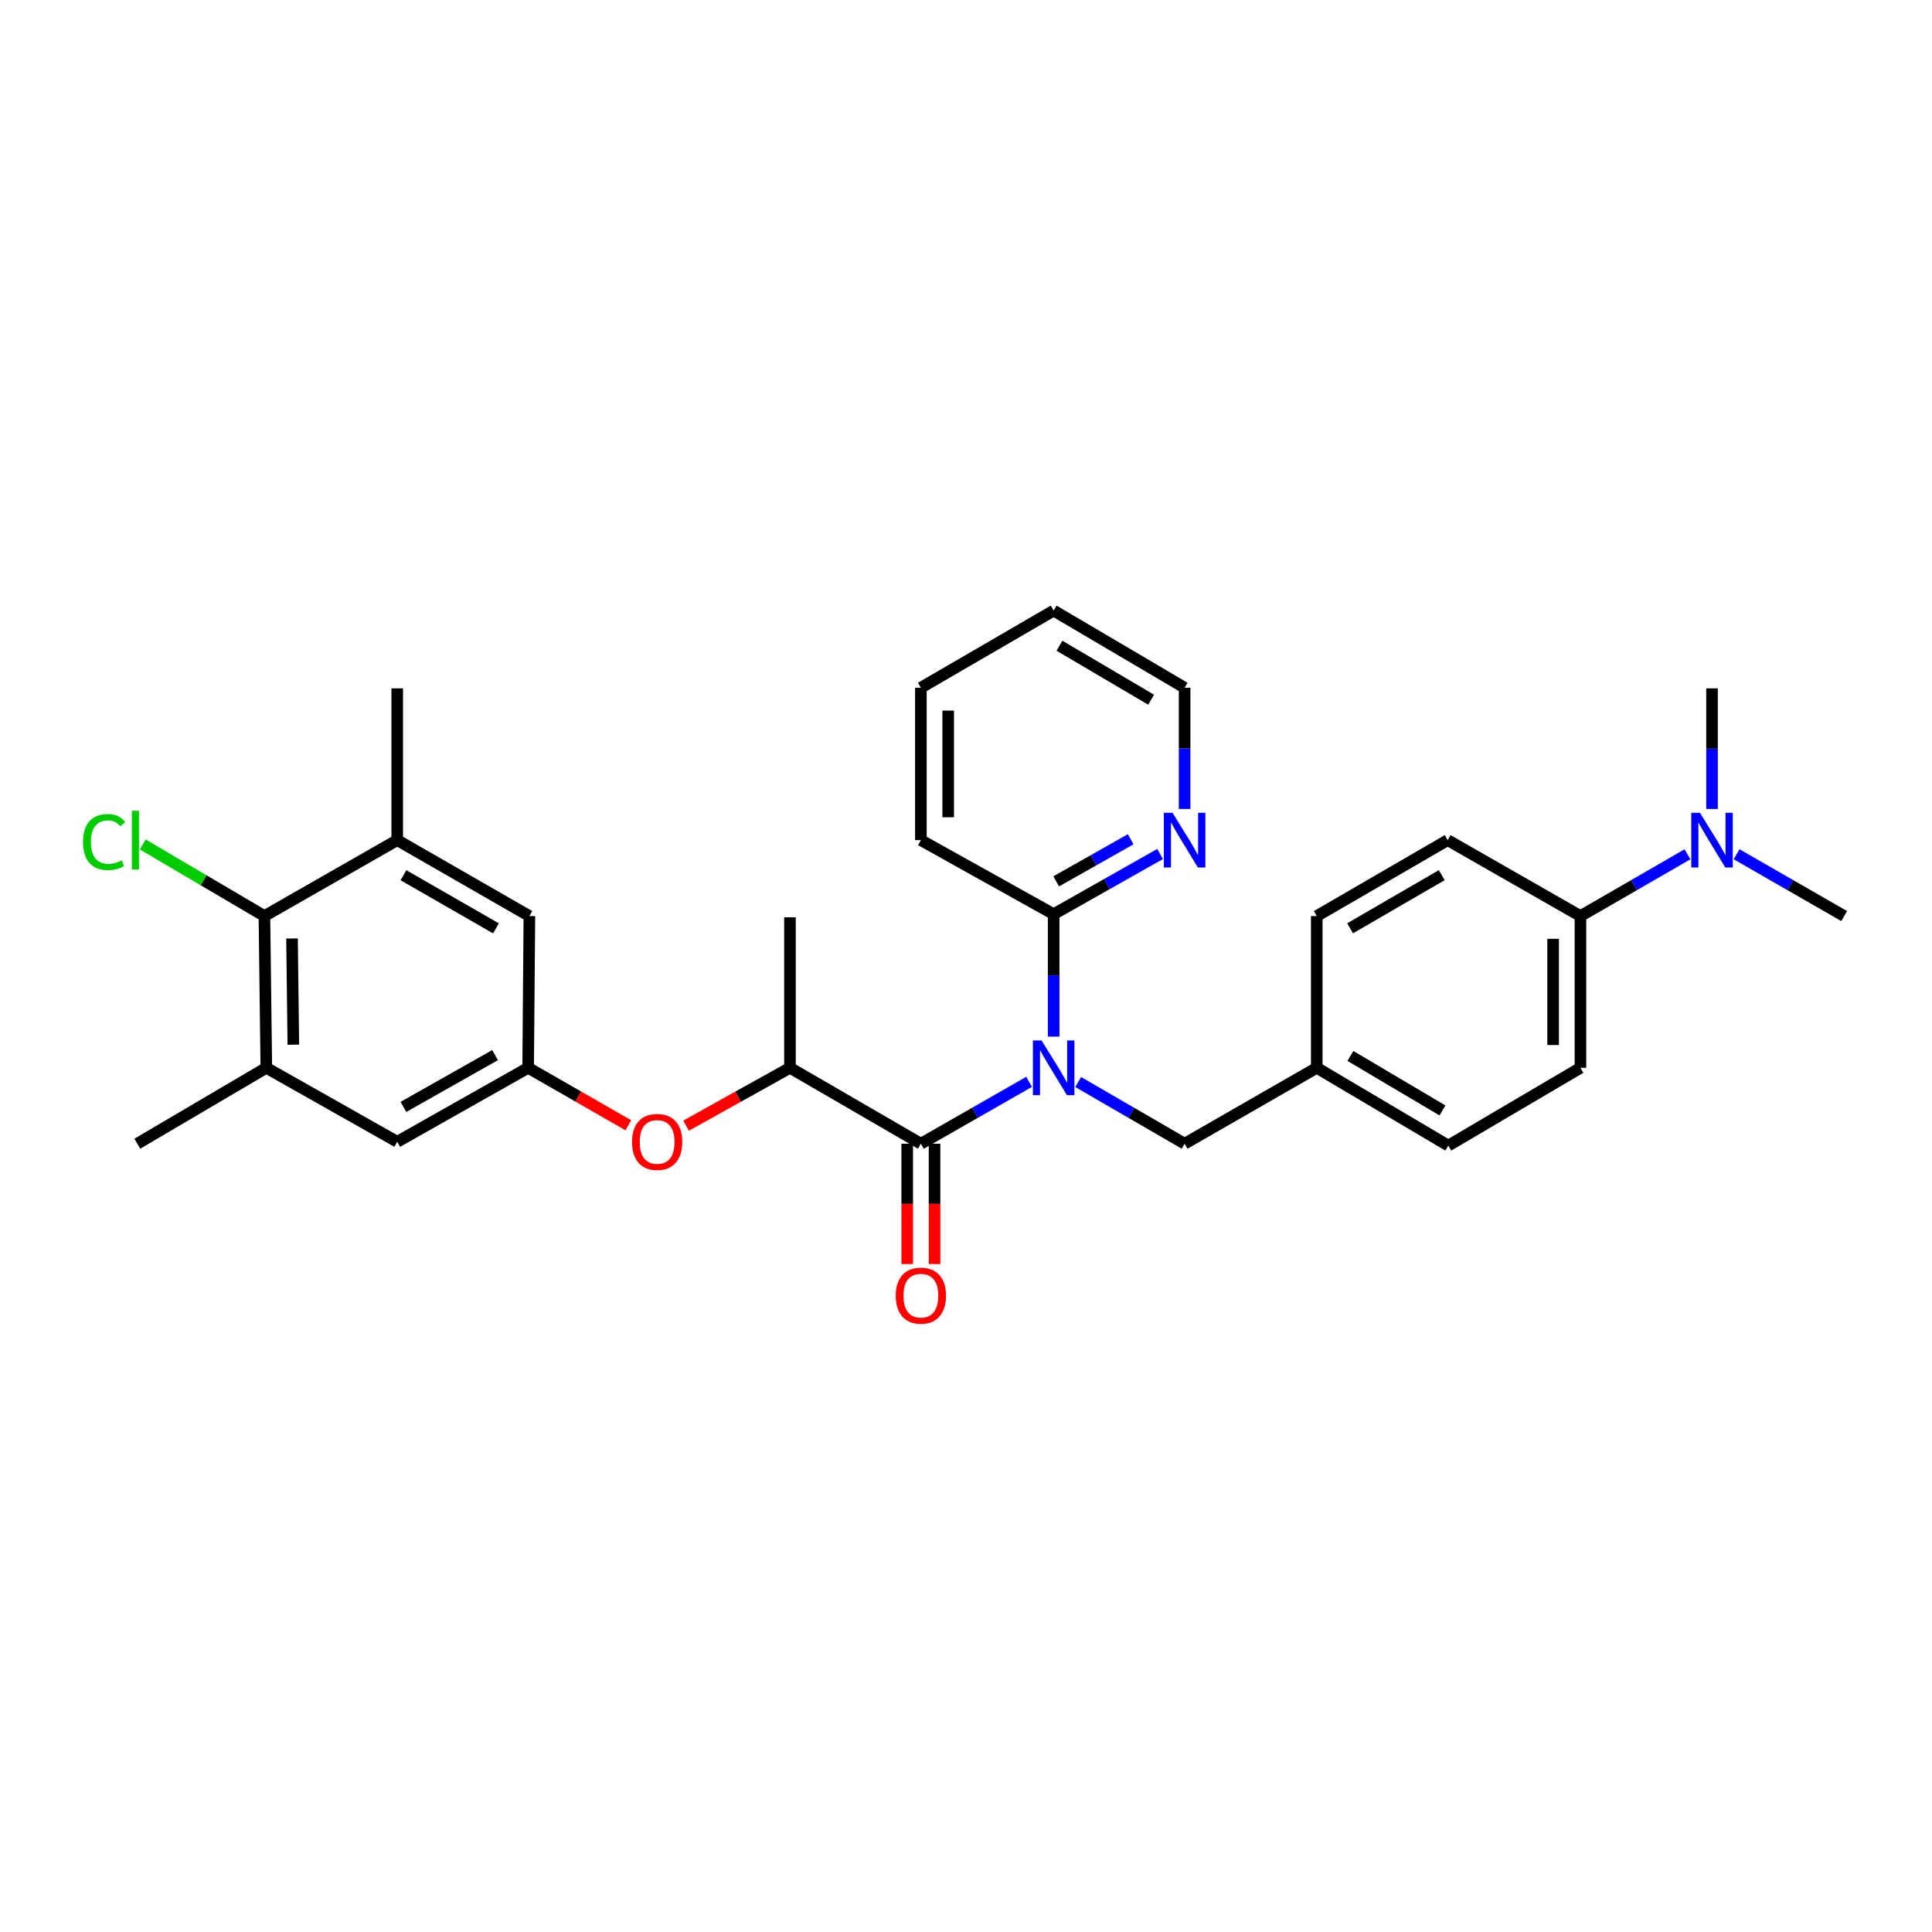 <?xml version='1.0' encoding='iso-8859-1'?>
<svg version='1.1' baseProfile='full'
              xmlns='http://www.w3.org/2000/svg'
                      xmlns:rdkit='http://www.rdkit.org/xml'
                      xmlns:xlink='http://www.w3.org/1999/xlink'
                  xml:space='preserve'
width='1000px' height='1000px' viewBox='0 0 1000 1000'>
<!-- END OF HEADER -->
<rect style='opacity:1.0;fill:#FFFFFF;stroke:none' width='1000' height='1000' x='0' y='0'> </rect>
<path class='bond-0' d='M 532.655,559.962 L 504.651,575.973' style='fill:none;fill-rule:evenodd;stroke:#0000FF;stroke-width:6px;stroke-linecap:butt;stroke-linejoin:miter;stroke-opacity:1' />
<path class='bond-0' d='M 504.651,575.973 L 476.647,591.983' style='fill:none;fill-rule:evenodd;stroke:#000000;stroke-width:6px;stroke-linecap:butt;stroke-linejoin:miter;stroke-opacity:1' />
<path class='bond-1' d='M 545.374,536.543 L 545.374,504.86' style='fill:none;fill-rule:evenodd;stroke:#0000FF;stroke-width:6px;stroke-linecap:butt;stroke-linejoin:miter;stroke-opacity:1' />
<path class='bond-1' d='M 545.374,504.86 L 545.374,473.178' style='fill:none;fill-rule:evenodd;stroke:#000000;stroke-width:6px;stroke-linecap:butt;stroke-linejoin:miter;stroke-opacity:1' />
<path class='bond-8' d='M 558.072,560.052 L 585.611,576.018' style='fill:none;fill-rule:evenodd;stroke:#0000FF;stroke-width:6px;stroke-linecap:butt;stroke-linejoin:miter;stroke-opacity:1' />
<path class='bond-8' d='M 585.611,576.018 L 613.15,591.983' style='fill:none;fill-rule:evenodd;stroke:#000000;stroke-width:6px;stroke-linecap:butt;stroke-linejoin:miter;stroke-opacity:1' />
<path class='bond-3' d='M 476.647,591.983 L 408.879,552.69' style='fill:none;fill-rule:evenodd;stroke:#000000;stroke-width:6px;stroke-linecap:butt;stroke-linejoin:miter;stroke-opacity:1' />
<path class='bond-12' d='M 469.577,591.983 L 469.577,623.122' style='fill:none;fill-rule:evenodd;stroke:#000000;stroke-width:6px;stroke-linecap:butt;stroke-linejoin:miter;stroke-opacity:1' />
<path class='bond-12' d='M 469.577,623.122 L 469.577,654.261' style='fill:none;fill-rule:evenodd;stroke:#FF0000;stroke-width:6px;stroke-linecap:butt;stroke-linejoin:miter;stroke-opacity:1' />
<path class='bond-12' d='M 483.717,591.983 L 483.717,623.122' style='fill:none;fill-rule:evenodd;stroke:#000000;stroke-width:6px;stroke-linecap:butt;stroke-linejoin:miter;stroke-opacity:1' />
<path class='bond-12' d='M 483.717,623.122 L 483.717,654.261' style='fill:none;fill-rule:evenodd;stroke:#FF0000;stroke-width:6px;stroke-linecap:butt;stroke-linejoin:miter;stroke-opacity:1' />
<path class='bond-9' d='M 545.374,473.178 L 572.919,457.602' style='fill:none;fill-rule:evenodd;stroke:#000000;stroke-width:6px;stroke-linecap:butt;stroke-linejoin:miter;stroke-opacity:1' />
<path class='bond-9' d='M 572.919,457.602 L 600.464,442.026' style='fill:none;fill-rule:evenodd;stroke:#0000FF;stroke-width:6px;stroke-linecap:butt;stroke-linejoin:miter;stroke-opacity:1' />
<path class='bond-9' d='M 546.677,456.197 L 565.959,445.294' style='fill:none;fill-rule:evenodd;stroke:#000000;stroke-width:6px;stroke-linecap:butt;stroke-linejoin:miter;stroke-opacity:1' />
<path class='bond-9' d='M 565.959,445.294 L 585.24,434.39' style='fill:none;fill-rule:evenodd;stroke:#0000FF;stroke-width:6px;stroke-linecap:butt;stroke-linejoin:miter;stroke-opacity:1' />
<path class='bond-23' d='M 545.374,473.178 L 476.647,434.852' style='fill:none;fill-rule:evenodd;stroke:#000000;stroke-width:6px;stroke-linecap:butt;stroke-linejoin:miter;stroke-opacity:1' />
<path class='bond-2' d='M 136.862,474.152 L 137.844,552.69' style='fill:none;fill-rule:evenodd;stroke:#000000;stroke-width:6px;stroke-linecap:butt;stroke-linejoin:miter;stroke-opacity:1' />
<path class='bond-2' d='M 151.148,485.756 L 151.835,540.733' style='fill:none;fill-rule:evenodd;stroke:#000000;stroke-width:6px;stroke-linecap:butt;stroke-linejoin:miter;stroke-opacity:1' />
<path class='bond-18' d='M 136.862,474.152 L 105.365,455.613' style='fill:none;fill-rule:evenodd;stroke:#000000;stroke-width:6px;stroke-linecap:butt;stroke-linejoin:miter;stroke-opacity:1' />
<path class='bond-18' d='M 105.365,455.613 L 73.868,437.075' style='fill:none;fill-rule:evenodd;stroke:#00CC00;stroke-width:6px;stroke-linecap:butt;stroke-linejoin:miter;stroke-opacity:1' />
<path class='bond-32' d='M 136.862,474.152 L 205.605,434.852' style='fill:none;fill-rule:evenodd;stroke:#000000;stroke-width:6px;stroke-linecap:butt;stroke-linejoin:miter;stroke-opacity:1' />
<path class='bond-7' d='M 408.879,552.69 L 381.991,567.669' style='fill:none;fill-rule:evenodd;stroke:#000000;stroke-width:6px;stroke-linecap:butt;stroke-linejoin:miter;stroke-opacity:1' />
<path class='bond-7' d='M 381.991,567.669 L 355.103,582.647' style='fill:none;fill-rule:evenodd;stroke:#FF0000;stroke-width:6px;stroke-linecap:butt;stroke-linejoin:miter;stroke-opacity:1' />
<path class='bond-24' d='M 408.879,552.69 L 408.879,474.788' style='fill:none;fill-rule:evenodd;stroke:#000000;stroke-width:6px;stroke-linecap:butt;stroke-linejoin:miter;stroke-opacity:1' />
<path class='bond-4' d='M 205.605,434.852 L 274.01,474.152' style='fill:none;fill-rule:evenodd;stroke:#000000;stroke-width:6px;stroke-linecap:butt;stroke-linejoin:miter;stroke-opacity:1' />
<path class='bond-4' d='M 208.822,453.007 L 256.705,480.517' style='fill:none;fill-rule:evenodd;stroke:#000000;stroke-width:6px;stroke-linecap:butt;stroke-linejoin:miter;stroke-opacity:1' />
<path class='bond-21' d='M 205.605,434.852 L 205.605,356.298' style='fill:none;fill-rule:evenodd;stroke:#000000;stroke-width:6px;stroke-linecap:butt;stroke-linejoin:miter;stroke-opacity:1' />
<path class='bond-5' d='M 137.844,552.69 L 205.605,590.985' style='fill:none;fill-rule:evenodd;stroke:#000000;stroke-width:6px;stroke-linecap:butt;stroke-linejoin:miter;stroke-opacity:1' />
<path class='bond-22' d='M 137.844,552.69 L 71.073,591.983' style='fill:none;fill-rule:evenodd;stroke:#000000;stroke-width:6px;stroke-linecap:butt;stroke-linejoin:miter;stroke-opacity:1' />
<path class='bond-6' d='M 273.365,552.69 L 299.289,567.558' style='fill:none;fill-rule:evenodd;stroke:#000000;stroke-width:6px;stroke-linecap:butt;stroke-linejoin:miter;stroke-opacity:1' />
<path class='bond-6' d='M 299.289,567.558 L 325.212,582.426' style='fill:none;fill-rule:evenodd;stroke:#FF0000;stroke-width:6px;stroke-linecap:butt;stroke-linejoin:miter;stroke-opacity:1' />
<path class='bond-10' d='M 273.365,552.69 L 274.01,474.152' style='fill:none;fill-rule:evenodd;stroke:#000000;stroke-width:6px;stroke-linecap:butt;stroke-linejoin:miter;stroke-opacity:1' />
<path class='bond-11' d='M 273.365,552.69 L 205.605,590.985' style='fill:none;fill-rule:evenodd;stroke:#000000;stroke-width:6px;stroke-linecap:butt;stroke-linejoin:miter;stroke-opacity:1' />
<path class='bond-11' d='M 256.244,546.125 L 208.812,572.931' style='fill:none;fill-rule:evenodd;stroke:#000000;stroke-width:6px;stroke-linecap:butt;stroke-linejoin:miter;stroke-opacity:1' />
<path class='bond-17' d='M 613.15,591.983 L 681.555,552.69' style='fill:none;fill-rule:evenodd;stroke:#000000;stroke-width:6px;stroke-linecap:butt;stroke-linejoin:miter;stroke-opacity:1' />
<path class='bond-25' d='M 613.15,418.72 L 613.15,387.344' style='fill:none;fill-rule:evenodd;stroke:#0000FF;stroke-width:6px;stroke-linecap:butt;stroke-linejoin:miter;stroke-opacity:1' />
<path class='bond-25' d='M 613.15,387.344 L 613.15,355.968' style='fill:none;fill-rule:evenodd;stroke:#000000;stroke-width:6px;stroke-linecap:butt;stroke-linejoin:miter;stroke-opacity:1' />
<path class='bond-13' d='M 818.034,474.152 L 818.034,552.69' style='fill:none;fill-rule:evenodd;stroke:#000000;stroke-width:6px;stroke-linecap:butt;stroke-linejoin:miter;stroke-opacity:1' />
<path class='bond-13' d='M 803.895,485.933 L 803.895,540.91' style='fill:none;fill-rule:evenodd;stroke:#000000;stroke-width:6px;stroke-linecap:butt;stroke-linejoin:miter;stroke-opacity:1' />
<path class='bond-14' d='M 818.034,474.152 L 845.735,458.168' style='fill:none;fill-rule:evenodd;stroke:#000000;stroke-width:6px;stroke-linecap:butt;stroke-linejoin:miter;stroke-opacity:1' />
<path class='bond-14' d='M 845.735,458.168 L 873.435,442.183' style='fill:none;fill-rule:evenodd;stroke:#0000FF;stroke-width:6px;stroke-linecap:butt;stroke-linejoin:miter;stroke-opacity:1' />
<path class='bond-30' d='M 818.034,474.152 L 749.316,434.852' style='fill:none;fill-rule:evenodd;stroke:#000000;stroke-width:6px;stroke-linecap:butt;stroke-linejoin:miter;stroke-opacity:1' />
<path class='bond-26' d='M 898.853,442.155 L 926.699,458.154' style='fill:none;fill-rule:evenodd;stroke:#0000FF;stroke-width:6px;stroke-linecap:butt;stroke-linejoin:miter;stroke-opacity:1' />
<path class='bond-26' d='M 926.699,458.154 L 954.545,474.152' style='fill:none;fill-rule:evenodd;stroke:#000000;stroke-width:6px;stroke-linecap:butt;stroke-linejoin:miter;stroke-opacity:1' />
<path class='bond-27' d='M 886.141,418.728 L 886.141,387.513' style='fill:none;fill-rule:evenodd;stroke:#0000FF;stroke-width:6px;stroke-linecap:butt;stroke-linejoin:miter;stroke-opacity:1' />
<path class='bond-27' d='M 886.141,387.513 L 886.141,356.298' style='fill:none;fill-rule:evenodd;stroke:#000000;stroke-width:6px;stroke-linecap:butt;stroke-linejoin:miter;stroke-opacity:1' />
<path class='bond-15' d='M 749.316,434.852 L 681.555,474.152' style='fill:none;fill-rule:evenodd;stroke:#000000;stroke-width:6px;stroke-linecap:butt;stroke-linejoin:miter;stroke-opacity:1' />
<path class='bond-15' d='M 746.246,452.978 L 698.813,480.488' style='fill:none;fill-rule:evenodd;stroke:#000000;stroke-width:6px;stroke-linecap:butt;stroke-linejoin:miter;stroke-opacity:1' />
<path class='bond-16' d='M 818.034,552.69 L 749.63,592.965' style='fill:none;fill-rule:evenodd;stroke:#000000;stroke-width:6px;stroke-linecap:butt;stroke-linejoin:miter;stroke-opacity:1' />
<path class='bond-19' d='M 681.555,552.69 L 681.555,474.152' style='fill:none;fill-rule:evenodd;stroke:#000000;stroke-width:6px;stroke-linecap:butt;stroke-linejoin:miter;stroke-opacity:1' />
<path class='bond-20' d='M 681.555,552.69 L 749.63,592.965' style='fill:none;fill-rule:evenodd;stroke:#000000;stroke-width:6px;stroke-linecap:butt;stroke-linejoin:miter;stroke-opacity:1' />
<path class='bond-20' d='M 698.966,546.562 L 746.618,574.754' style='fill:none;fill-rule:evenodd;stroke:#000000;stroke-width:6px;stroke-linecap:butt;stroke-linejoin:miter;stroke-opacity:1' />
<path class='bond-28' d='M 476.647,434.852 L 476.647,355.968' style='fill:none;fill-rule:evenodd;stroke:#000000;stroke-width:6px;stroke-linecap:butt;stroke-linejoin:miter;stroke-opacity:1' />
<path class='bond-28' d='M 490.787,423.019 L 490.787,367.8' style='fill:none;fill-rule:evenodd;stroke:#000000;stroke-width:6px;stroke-linecap:butt;stroke-linejoin:miter;stroke-opacity:1' />
<path class='bond-31' d='M 613.15,355.968 L 545.374,316.047' style='fill:none;fill-rule:evenodd;stroke:#000000;stroke-width:6px;stroke-linecap:butt;stroke-linejoin:miter;stroke-opacity:1' />
<path class='bond-31' d='M 595.808,362.163 L 548.364,334.218' style='fill:none;fill-rule:evenodd;stroke:#000000;stroke-width:6px;stroke-linecap:butt;stroke-linejoin:miter;stroke-opacity:1' />
<path class='bond-29' d='M 476.647,355.968 L 545.374,316.047' style='fill:none;fill-rule:evenodd;stroke:#000000;stroke-width:6px;stroke-linecap:butt;stroke-linejoin:miter;stroke-opacity:1' />
<path  class='atom-0' d='M 539.114 538.53
L 548.394 553.53
Q 549.314 555.01, 550.794 557.69
Q 552.274 560.37, 552.354 560.53
L 552.354 538.53
L 556.114 538.53
L 556.114 566.85
L 552.234 566.85
L 542.274 550.45
Q 541.114 548.53, 539.874 546.33
Q 538.674 544.13, 538.314 543.45
L 538.314 566.85
L 534.634 566.85
L 534.634 538.53
L 539.114 538.53
' fill='#0000FF'/>
<path  class='atom-8' d='M 327.136 591.065
Q 327.136 584.265, 330.496 580.465
Q 333.856 576.665, 340.136 576.665
Q 346.416 576.665, 349.776 580.465
Q 353.136 584.265, 353.136 591.065
Q 353.136 597.945, 349.736 601.865
Q 346.336 605.745, 340.136 605.745
Q 333.896 605.745, 330.496 601.865
Q 327.136 597.985, 327.136 591.065
M 340.136 602.545
Q 344.456 602.545, 346.776 599.665
Q 349.136 596.745, 349.136 591.065
Q 349.136 585.505, 346.776 582.705
Q 344.456 579.865, 340.136 579.865
Q 335.816 579.865, 333.456 582.665
Q 331.136 585.465, 331.136 591.065
Q 331.136 596.785, 333.456 599.665
Q 335.816 602.545, 340.136 602.545
' fill='#FF0000'/>
<path  class='atom-10' d='M 606.89 420.692
L 616.17 435.692
Q 617.09 437.172, 618.57 439.852
Q 620.05 442.532, 620.13 442.692
L 620.13 420.692
L 623.89 420.692
L 623.89 449.012
L 620.01 449.012
L 610.05 432.612
Q 608.89 430.692, 607.65 428.492
Q 606.45 426.292, 606.09 425.612
L 606.09 449.012
L 602.41 449.012
L 602.41 420.692
L 606.89 420.692
' fill='#0000FF'/>
<path  class='atom-13' d='M 463.647 670.625
Q 463.647 663.825, 467.007 660.025
Q 470.367 656.225, 476.647 656.225
Q 482.927 656.225, 486.287 660.025
Q 489.647 663.825, 489.647 670.625
Q 489.647 677.505, 486.247 681.425
Q 482.847 685.305, 476.647 685.305
Q 470.407 685.305, 467.007 681.425
Q 463.647 677.545, 463.647 670.625
M 476.647 682.105
Q 480.967 682.105, 483.287 679.225
Q 485.647 676.305, 485.647 670.625
Q 485.647 665.065, 483.287 662.265
Q 480.967 659.425, 476.647 659.425
Q 472.327 659.425, 469.967 662.225
Q 467.647 665.025, 467.647 670.625
Q 467.647 676.345, 469.967 679.225
Q 472.327 682.105, 476.647 682.105
' fill='#FF0000'/>
<path  class='atom-15' d='M 879.881 420.692
L 889.161 435.692
Q 890.081 437.172, 891.561 439.852
Q 893.041 442.532, 893.121 442.692
L 893.121 420.692
L 896.881 420.692
L 896.881 449.012
L 893.001 449.012
L 883.041 432.612
Q 881.881 430.692, 880.641 428.492
Q 879.441 426.292, 879.081 425.612
L 879.081 449.012
L 875.401 449.012
L 875.401 420.692
L 879.881 420.692
' fill='#0000FF'/>
<path  class='atom-19' d='M 42.971 435.832
Q 42.971 428.792, 46.251 425.112
Q 49.571 421.392, 55.851 421.392
Q 61.691 421.392, 64.811 425.512
L 62.171 427.672
Q 59.891 424.672, 55.851 424.672
Q 51.571 424.672, 49.291 427.552
Q 47.051 430.392, 47.051 435.832
Q 47.051 441.432, 49.371 444.312
Q 51.731 447.192, 56.291 447.192
Q 59.411 447.192, 63.051 445.312
L 64.171 448.312
Q 62.691 449.272, 60.451 449.832
Q 58.211 450.392, 55.731 450.392
Q 49.571 450.392, 46.251 446.632
Q 42.971 442.872, 42.971 435.832
' fill='#00CC00'/>
<path  class='atom-19' d='M 68.251 419.672
L 71.931 419.672
L 71.931 450.032
L 68.251 450.032
L 68.251 419.672
' fill='#00CC00'/>
</svg>
